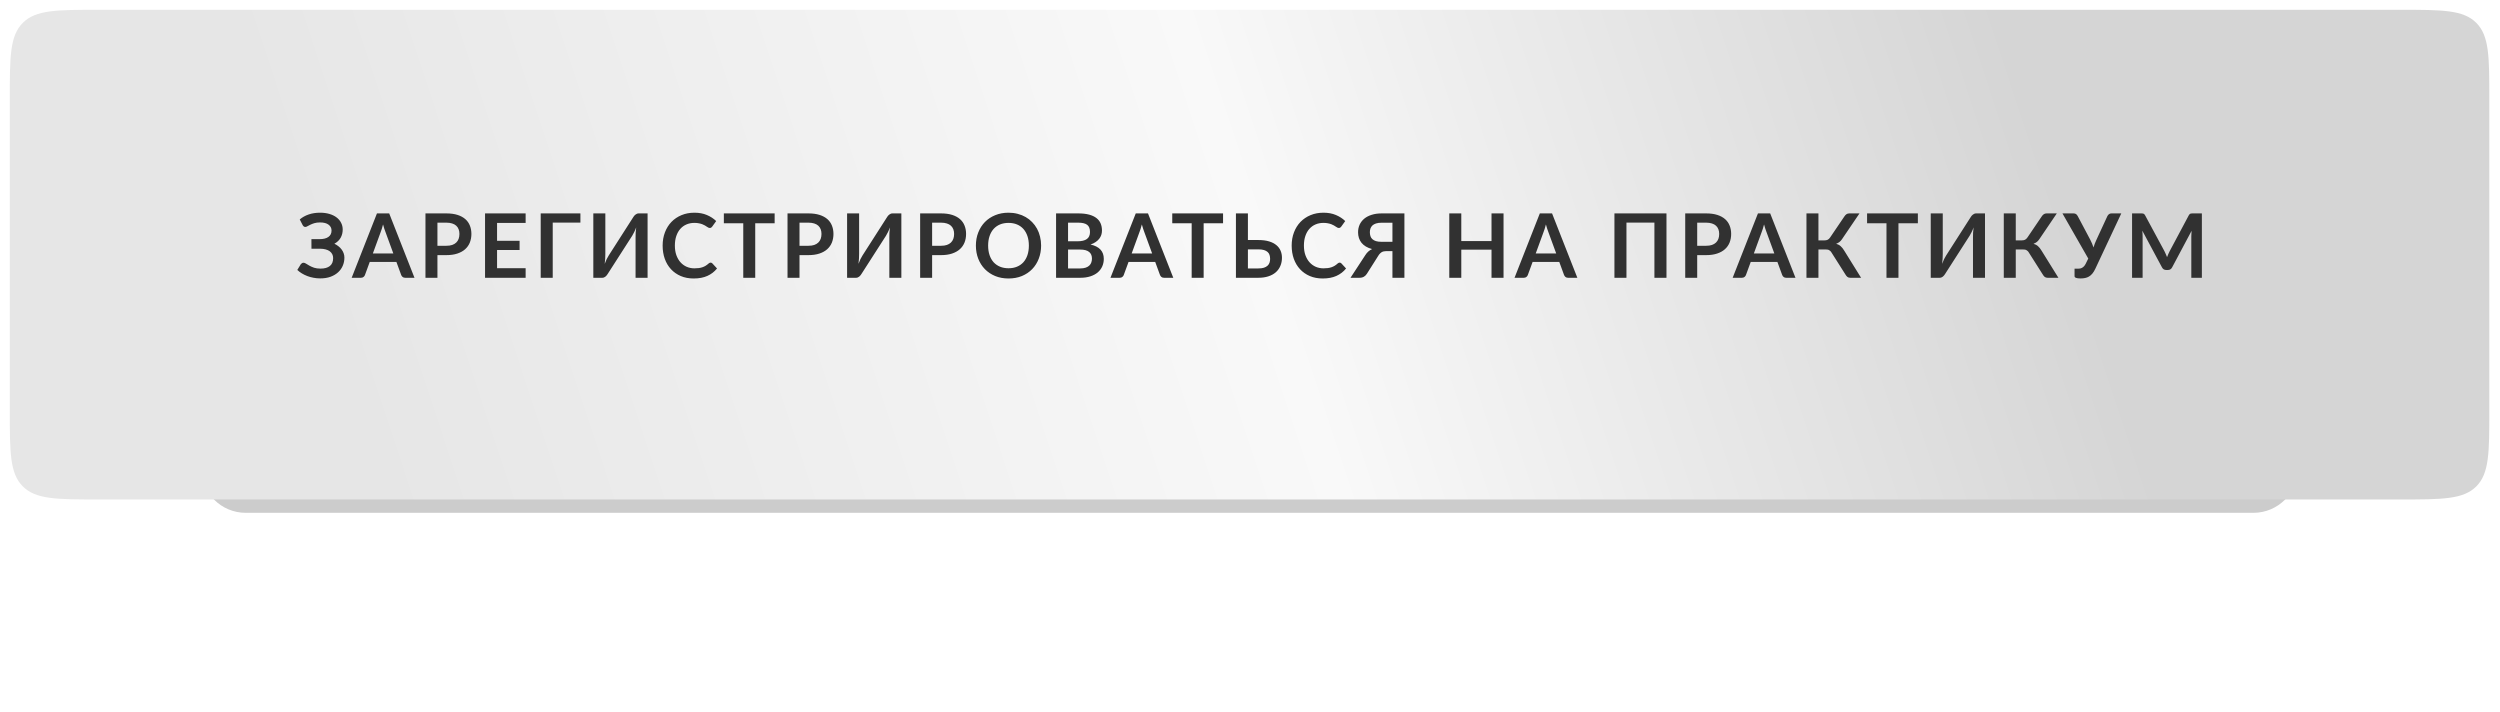 <?xml version="1.0" encoding="UTF-8"?> <svg xmlns="http://www.w3.org/2000/svg" width="351" height="100" viewBox="0 0 351 100" fill="none"> <g filter="url(#filter0_f_17_242)"> <path d="M28.25 48.248C28.25 44.797 31.048 42 34.5 42H316.375C319.827 42 322.625 44.797 322.625 48.248C322.625 51.074 322.625 54.363 322.625 57C322.625 59.637 322.625 62.926 322.625 65.752C322.625 69.203 319.827 72 316.375 72H34.5C31.048 72 28.25 69.203 28.25 65.752C28.25 62.926 28.25 59.637 28.25 57C28.25 54.363 28.25 51.074 28.25 48.248Z" fill="#CCCCCC"></path> </g> <g filter="url(#filter1_di_17_242)"> <path d="M1.375 12.621C1.375 6.731 1.375 3.786 3.206 1.956C5.036 0.125 7.982 0.125 13.875 0.125H337C342.893 0.125 345.839 0.125 347.669 1.956C349.5 3.786 349.5 6.731 349.5 12.621C349.5 19.467 349.5 27.88 349.5 34.5C349.5 41.12 349.5 49.533 349.5 56.379C349.5 62.269 349.5 65.214 347.669 67.044C345.839 68.875 342.893 68.875 337 68.875H13.875C7.982 68.875 5.036 68.875 3.206 67.044C1.375 65.214 1.375 62.269 1.375 56.379C1.375 49.533 1.375 41.12 1.375 34.5C1.375 27.88 1.375 19.467 1.375 12.621Z" fill="url(#paint0_linear_17_242)"></path> </g> <path d="M42.085 30.812C42.435 30.512 42.85 30.279 43.329 30.113C43.812 29.946 44.348 29.863 44.935 29.863C45.423 29.863 45.862 29.921 46.254 30.038C46.65 30.154 46.985 30.319 47.26 30.531C47.535 30.74 47.746 30.99 47.891 31.281C48.041 31.569 48.116 31.885 48.116 32.231C48.116 32.656 48.019 33.042 47.823 33.388C47.631 33.729 47.339 34.006 46.948 34.219C47.156 34.319 47.346 34.438 47.516 34.575C47.691 34.708 47.839 34.858 47.96 35.025C48.085 35.188 48.181 35.365 48.248 35.556C48.319 35.748 48.354 35.952 48.354 36.169C48.354 36.577 48.277 36.958 48.123 37.312C47.973 37.667 47.752 37.975 47.46 38.237C47.173 38.5 46.819 38.708 46.398 38.862C45.977 39.013 45.496 39.087 44.954 39.087C44.637 39.087 44.327 39.058 44.023 39C43.723 38.946 43.435 38.867 43.16 38.763C42.885 38.658 42.627 38.533 42.385 38.388C42.144 38.242 41.929 38.079 41.741 37.9L42.235 37.094C42.281 37.035 42.335 36.987 42.398 36.95C42.464 36.908 42.537 36.888 42.616 36.888C42.725 36.888 42.843 36.931 42.973 37.019C43.102 37.102 43.258 37.196 43.441 37.3C43.625 37.404 43.841 37.5 44.091 37.587C44.346 37.671 44.65 37.712 45.004 37.712C45.566 37.712 46.002 37.592 46.31 37.35C46.618 37.108 46.773 36.737 46.773 36.237C46.773 36.033 46.731 35.85 46.648 35.688C46.564 35.525 46.446 35.388 46.291 35.275C46.137 35.163 45.95 35.077 45.729 35.019C45.512 34.956 45.271 34.925 45.004 34.925H43.729L43.723 33.575H44.885C45.406 33.575 45.812 33.473 46.104 33.269C46.4 33.06 46.548 32.76 46.548 32.369C46.548 32.023 46.408 31.748 46.129 31.544C45.854 31.335 45.454 31.231 44.929 31.231C44.625 31.231 44.362 31.265 44.141 31.331C43.925 31.398 43.735 31.471 43.573 31.55C43.414 31.625 43.279 31.696 43.166 31.762C43.058 31.829 42.96 31.863 42.873 31.863C42.789 31.863 42.718 31.842 42.66 31.8C42.602 31.758 42.548 31.696 42.498 31.613L42.085 30.812ZM55.224 35.587L54.124 32.581C54.07 32.448 54.014 32.29 53.955 32.106C53.897 31.923 53.839 31.725 53.78 31.512C53.726 31.725 53.67 31.925 53.611 32.112C53.553 32.296 53.497 32.456 53.443 32.594L52.349 35.587H55.224ZM58.193 39H56.893C56.747 39 56.628 38.965 56.536 38.894C56.445 38.819 56.376 38.727 56.33 38.619L55.655 36.775H51.911L51.236 38.619C51.203 38.715 51.139 38.802 51.043 38.881C50.947 38.96 50.826 39 50.68 39H49.374L52.924 29.962H54.643L58.193 39ZM62.673 34.506C62.981 34.506 63.25 34.469 63.479 34.394C63.708 34.315 63.898 34.204 64.048 34.062C64.202 33.917 64.317 33.742 64.391 33.538C64.466 33.329 64.504 33.098 64.504 32.844C64.504 32.602 64.466 32.383 64.391 32.188C64.317 31.992 64.204 31.825 64.054 31.688C63.904 31.55 63.714 31.446 63.485 31.375C63.256 31.3 62.985 31.262 62.673 31.262H61.416V34.506H62.673ZM62.673 29.962C63.277 29.962 63.8 30.033 64.242 30.175C64.683 30.317 65.048 30.515 65.335 30.769C65.623 31.023 65.835 31.327 65.973 31.681C66.114 32.035 66.185 32.423 66.185 32.844C66.185 33.281 66.112 33.683 65.966 34.05C65.821 34.413 65.602 34.725 65.31 34.987C65.019 35.25 64.652 35.454 64.21 35.6C63.773 35.746 63.26 35.819 62.673 35.819H61.416V39H59.735V29.962H62.673ZM69.787 31.3V33.806H72.95V35.1H69.787V37.656H73.799V39H68.1V29.962H73.799V31.3H69.787ZM81.49 31.256H77.602V39H75.915V29.962H81.49V31.256ZM90.921 29.962V39H89.233V33.337C89.233 33.125 89.238 32.902 89.246 32.669C89.258 32.435 89.283 32.188 89.321 31.925C89.238 32.158 89.146 32.375 89.046 32.575C88.95 32.771 88.856 32.944 88.765 33.094L85.308 38.481C85.271 38.544 85.225 38.606 85.171 38.669C85.121 38.731 85.065 38.788 85.002 38.837C84.94 38.883 84.871 38.923 84.796 38.956C84.721 38.985 84.644 39 84.565 39H83.302V29.962H84.99V35.625C84.99 35.837 84.983 36.062 84.971 36.3C84.963 36.533 84.94 36.781 84.902 37.044C84.986 36.81 85.075 36.594 85.171 36.394C85.271 36.194 85.369 36.019 85.465 35.869L88.915 30.481C88.952 30.419 88.996 30.356 89.046 30.294C89.1 30.231 89.158 30.177 89.221 30.131C89.283 30.081 89.35 30.042 89.421 30.012C89.496 29.979 89.575 29.962 89.658 29.962H90.921ZM99.765 36.869C99.856 36.869 99.938 36.904 100.008 36.975L100.671 37.694C100.304 38.148 99.852 38.496 99.315 38.737C98.781 38.979 98.14 39.1 97.39 39.1C96.719 39.1 96.115 38.985 95.577 38.756C95.044 38.527 94.588 38.208 94.209 37.8C93.829 37.392 93.538 36.904 93.334 36.337C93.133 35.771 93.034 35.152 93.034 34.481C93.034 33.802 93.142 33.181 93.359 32.619C93.575 32.052 93.879 31.565 94.271 31.156C94.667 30.748 95.138 30.431 95.683 30.206C96.229 29.977 96.834 29.863 97.496 29.863C98.154 29.863 98.738 29.971 99.246 30.188C99.758 30.404 100.194 30.688 100.552 31.038L99.99 31.819C99.956 31.869 99.913 31.913 99.859 31.95C99.808 31.988 99.738 32.006 99.646 32.006C99.584 32.006 99.519 31.99 99.452 31.956C99.386 31.919 99.313 31.875 99.234 31.825C99.154 31.771 99.063 31.712 98.959 31.65C98.854 31.587 98.734 31.531 98.596 31.481C98.459 31.427 98.298 31.383 98.115 31.35C97.936 31.312 97.727 31.294 97.49 31.294C97.086 31.294 96.715 31.367 96.377 31.512C96.044 31.654 95.756 31.863 95.515 32.138C95.273 32.408 95.086 32.742 94.952 33.138C94.819 33.529 94.752 33.977 94.752 34.481C94.752 34.99 94.823 35.442 94.965 35.837C95.111 36.233 95.306 36.567 95.552 36.837C95.798 37.108 96.088 37.317 96.421 37.462C96.754 37.604 97.113 37.675 97.496 37.675C97.725 37.675 97.931 37.663 98.115 37.638C98.302 37.612 98.473 37.573 98.627 37.519C98.786 37.465 98.933 37.396 99.071 37.312C99.213 37.225 99.352 37.119 99.49 36.994C99.531 36.956 99.575 36.927 99.621 36.906C99.667 36.881 99.715 36.869 99.765 36.869ZM108.76 31.344H106.035V39H104.354V31.344H101.629V29.962H108.76V31.344ZM113.505 34.506C113.814 34.506 114.082 34.469 114.312 34.394C114.541 34.315 114.73 34.204 114.88 34.062C115.034 33.917 115.149 33.742 115.224 33.538C115.299 33.329 115.337 33.098 115.337 32.844C115.337 32.602 115.299 32.383 115.224 32.188C115.149 31.992 115.037 31.825 114.887 31.688C114.737 31.55 114.547 31.446 114.318 31.375C114.089 31.3 113.818 31.262 113.505 31.262H112.249V34.506H113.505ZM113.505 29.962C114.109 29.962 114.632 30.033 115.074 30.175C115.516 30.317 115.88 30.515 116.168 30.769C116.455 31.023 116.668 31.327 116.805 31.681C116.947 32.035 117.018 32.423 117.018 32.844C117.018 33.281 116.945 33.683 116.799 34.05C116.653 34.413 116.434 34.725 116.143 34.987C115.851 35.25 115.484 35.454 115.043 35.6C114.605 35.746 114.093 35.819 113.505 35.819H112.249V39H110.568V29.962H113.505ZM126.551 29.962V39H124.863V33.337C124.863 33.125 124.867 32.902 124.876 32.669C124.888 32.435 124.913 32.188 124.951 31.925C124.867 32.158 124.776 32.375 124.676 32.575C124.58 32.771 124.486 32.944 124.395 33.094L120.938 38.481C120.901 38.544 120.855 38.606 120.801 38.669C120.751 38.731 120.695 38.788 120.632 38.837C120.57 38.883 120.501 38.923 120.426 38.956C120.351 38.985 120.274 39 120.195 39H118.932V29.962H120.62V35.625C120.62 35.837 120.613 36.062 120.601 36.3C120.592 36.533 120.57 36.781 120.532 37.044C120.615 36.81 120.705 36.594 120.801 36.394C120.901 36.194 120.999 36.019 121.095 35.869L124.545 30.481C124.582 30.419 124.626 30.356 124.676 30.294C124.73 30.231 124.788 30.177 124.851 30.131C124.913 30.081 124.98 30.042 125.051 30.012C125.126 29.979 125.205 29.962 125.288 29.962H126.551ZM132.126 34.506C132.434 34.506 132.703 34.469 132.932 34.394C133.161 34.315 133.351 34.204 133.501 34.062C133.655 33.917 133.77 33.742 133.845 33.538C133.92 33.329 133.957 33.098 133.957 32.844C133.957 32.602 133.92 32.383 133.845 32.188C133.77 31.992 133.657 31.825 133.507 31.688C133.357 31.55 133.168 31.446 132.938 31.375C132.709 31.3 132.438 31.262 132.126 31.262H130.87V34.506H132.126ZM132.126 29.962C132.73 29.962 133.253 30.033 133.695 30.175C134.136 30.317 134.501 30.515 134.788 30.769C135.076 31.023 135.288 31.327 135.426 31.681C135.568 32.035 135.638 32.423 135.638 32.844C135.638 33.281 135.565 33.683 135.42 34.05C135.274 34.413 135.055 34.725 134.763 34.987C134.472 35.25 134.105 35.454 133.663 35.6C133.226 35.746 132.713 35.819 132.126 35.819H130.87V39H129.188V29.962H132.126ZM146.171 34.481C146.171 35.144 146.061 35.758 145.84 36.325C145.623 36.888 145.315 37.375 144.915 37.788C144.515 38.2 144.034 38.523 143.471 38.756C142.909 38.985 142.284 39.1 141.596 39.1C140.913 39.1 140.29 38.985 139.728 38.756C139.165 38.523 138.682 38.2 138.278 37.788C137.878 37.375 137.567 36.888 137.346 36.325C137.126 35.758 137.015 35.144 137.015 34.481C137.015 33.819 137.126 33.206 137.346 32.644C137.567 32.077 137.878 31.587 138.278 31.175C138.682 30.762 139.165 30.442 139.728 30.212C140.29 29.979 140.913 29.863 141.596 29.863C142.055 29.863 142.486 29.917 142.89 30.025C143.294 30.129 143.665 30.279 144.003 30.475C144.34 30.667 144.642 30.902 144.909 31.181C145.18 31.456 145.409 31.765 145.596 32.106C145.784 32.448 145.926 32.819 146.021 33.219C146.121 33.619 146.171 34.04 146.171 34.481ZM144.453 34.481C144.453 33.985 144.386 33.542 144.253 33.15C144.119 32.754 143.93 32.419 143.684 32.144C143.438 31.869 143.138 31.658 142.784 31.512C142.434 31.367 142.038 31.294 141.596 31.294C141.155 31.294 140.757 31.367 140.403 31.512C140.053 31.658 139.753 31.869 139.503 32.144C139.257 32.419 139.067 32.754 138.934 33.15C138.801 33.542 138.734 33.985 138.734 34.481C138.734 34.977 138.801 35.423 138.934 35.819C139.067 36.21 139.257 36.544 139.503 36.819C139.753 37.09 140.053 37.298 140.403 37.444C140.757 37.59 141.155 37.663 141.596 37.663C142.038 37.663 142.434 37.59 142.784 37.444C143.138 37.298 143.438 37.09 143.684 36.819C143.93 36.544 144.119 36.21 144.253 35.819C144.386 35.423 144.453 34.977 144.453 34.481ZM151.654 37.688C151.967 37.688 152.229 37.65 152.442 37.575C152.654 37.5 152.823 37.4 152.948 37.275C153.077 37.15 153.169 37.004 153.223 36.837C153.281 36.671 153.31 36.494 153.31 36.306C153.31 36.11 153.279 35.935 153.217 35.781C153.154 35.623 153.056 35.49 152.923 35.381C152.79 35.269 152.617 35.183 152.404 35.125C152.196 35.067 151.944 35.038 151.648 35.038H149.954V37.688H151.654ZM149.954 31.262V33.875H151.292C151.867 33.875 152.3 33.771 152.592 33.562C152.887 33.354 153.035 33.023 153.035 32.569C153.035 32.098 152.902 31.762 152.635 31.562C152.369 31.363 151.952 31.262 151.385 31.262H149.954ZM151.385 29.962C151.977 29.962 152.483 30.019 152.904 30.131C153.325 30.244 153.669 30.404 153.935 30.613C154.206 30.821 154.404 31.073 154.529 31.369C154.654 31.665 154.717 31.998 154.717 32.369C154.717 32.581 154.685 32.785 154.623 32.981C154.56 33.173 154.462 33.354 154.329 33.525C154.2 33.692 154.033 33.844 153.829 33.981C153.629 34.119 153.39 34.235 153.11 34.331C154.352 34.61 154.973 35.281 154.973 36.344C154.973 36.727 154.9 37.081 154.754 37.406C154.608 37.731 154.396 38.013 154.117 38.25C153.837 38.483 153.494 38.667 153.085 38.8C152.677 38.933 152.21 39 151.685 39H148.273V29.962H151.385ZM161.76 35.587L160.66 32.581C160.605 32.448 160.549 32.29 160.491 32.106C160.432 31.923 160.374 31.725 160.316 31.512C160.262 31.725 160.205 31.925 160.147 32.112C160.089 32.296 160.032 32.456 159.978 32.594L158.885 35.587H161.76ZM164.728 39H163.428C163.282 39 163.164 38.965 163.072 38.894C162.98 38.819 162.912 38.727 162.866 38.619L162.191 36.775H158.447L157.772 38.619C157.739 38.715 157.674 38.802 157.578 38.881C157.482 38.96 157.362 39 157.216 39H155.91L159.46 29.962H161.178L164.728 39ZM171.717 31.344H168.992V39H167.31V31.344H164.585V29.962H171.717V31.344ZM176.674 37.688C176.987 37.688 177.247 37.654 177.456 37.587C177.668 37.517 177.839 37.421 177.968 37.3C178.097 37.179 178.189 37.038 178.243 36.875C178.297 36.712 178.324 36.538 178.324 36.35C178.324 36.146 178.297 35.96 178.243 35.794C178.189 35.627 178.097 35.487 177.968 35.375C177.839 35.258 177.67 35.169 177.462 35.106C177.253 35.044 176.993 35.013 176.681 35.013H175.206V37.688H176.674ZM176.681 33.7C177.268 33.7 177.77 33.765 178.187 33.894C178.608 34.023 178.949 34.2 179.212 34.425C179.478 34.646 179.674 34.908 179.799 35.212C179.924 35.513 179.987 35.835 179.987 36.181C179.987 36.606 179.912 36.992 179.762 37.337C179.616 37.683 179.401 37.981 179.118 38.231C178.835 38.477 178.487 38.667 178.074 38.8C177.666 38.933 177.199 39 176.674 39H173.524V29.962H175.206V33.7H176.681ZM188.083 36.869C188.174 36.869 188.256 36.904 188.326 36.975L188.989 37.694C188.622 38.148 188.17 38.496 187.633 38.737C187.099 38.979 186.458 39.1 185.708 39.1C185.037 39.1 184.433 38.985 183.895 38.756C183.362 38.527 182.906 38.208 182.526 37.8C182.147 37.392 181.856 36.904 181.651 36.337C181.451 35.771 181.351 35.152 181.351 34.481C181.351 33.802 181.46 33.181 181.676 32.619C181.893 32.052 182.197 31.565 182.589 31.156C182.985 30.748 183.456 30.431 184.001 30.206C184.547 29.977 185.151 29.863 185.814 29.863C186.472 29.863 187.056 29.971 187.564 30.188C188.076 30.404 188.512 30.688 188.87 31.038L188.308 31.819C188.274 31.869 188.231 31.913 188.176 31.95C188.126 31.988 188.056 32.006 187.964 32.006C187.901 32.006 187.837 31.99 187.77 31.956C187.703 31.919 187.631 31.875 187.551 31.825C187.472 31.771 187.381 31.712 187.276 31.65C187.172 31.587 187.051 31.531 186.914 31.481C186.776 31.427 186.616 31.383 186.433 31.35C186.253 31.312 186.045 31.294 185.808 31.294C185.403 31.294 185.033 31.367 184.695 31.512C184.362 31.654 184.074 31.863 183.833 32.138C183.591 32.408 183.403 32.742 183.27 33.138C183.137 33.529 183.07 33.977 183.07 34.481C183.07 34.99 183.141 35.442 183.283 35.837C183.428 36.233 183.624 36.567 183.87 36.837C184.116 37.108 184.406 37.317 184.739 37.462C185.072 37.604 185.431 37.675 185.814 37.675C186.043 37.675 186.249 37.663 186.433 37.638C186.62 37.612 186.791 37.573 186.945 37.519C187.103 37.465 187.251 37.396 187.389 37.312C187.531 37.225 187.67 37.119 187.808 36.994C187.849 36.956 187.893 36.927 187.939 36.906C187.985 36.881 188.033 36.869 188.083 36.869ZM195.498 33.95V31.269H193.979C193.667 31.269 193.404 31.304 193.192 31.375C192.984 31.442 192.815 31.535 192.686 31.656C192.561 31.777 192.469 31.919 192.411 32.081C192.357 32.24 192.329 32.413 192.329 32.6C192.329 32.804 192.357 32.99 192.411 33.156C192.465 33.323 192.557 33.465 192.686 33.581C192.815 33.698 192.984 33.79 193.192 33.856C193.404 33.919 193.667 33.95 193.979 33.95H195.498ZM197.179 39H195.498V35.263H194.573C194.473 35.263 194.375 35.273 194.279 35.294C194.188 35.31 194.098 35.344 194.011 35.394C193.927 35.44 193.844 35.504 193.761 35.587C193.677 35.667 193.596 35.771 193.517 35.9L191.923 38.419C191.819 38.594 191.679 38.735 191.504 38.844C191.329 38.948 191.121 39 190.879 39H189.611L191.686 35.825C191.936 35.425 192.254 35.14 192.642 34.969C192.309 34.881 192.017 34.763 191.767 34.612C191.521 34.462 191.317 34.288 191.154 34.087C190.992 33.883 190.871 33.658 190.792 33.413C190.713 33.163 190.673 32.896 190.673 32.612C190.673 32.225 190.746 31.869 190.892 31.544C191.042 31.219 191.257 30.94 191.536 30.706C191.819 30.473 192.165 30.292 192.573 30.163C192.986 30.029 193.454 29.962 193.979 29.962H197.179V39ZM211.097 29.962V39H209.409V35.05H205.165V39H203.478V29.962H205.165V33.85H209.409V29.962H211.097ZM218.491 35.587L217.391 32.581C217.336 32.448 217.28 32.29 217.222 32.106C217.163 31.923 217.105 31.725 217.047 31.512C216.993 31.725 216.936 31.925 216.878 32.112C216.82 32.296 216.763 32.456 216.709 32.594L215.616 35.587H218.491ZM221.459 39H220.159C220.013 39 219.895 38.965 219.803 38.894C219.711 38.819 219.643 38.727 219.597 38.619L218.922 36.775H215.178L214.503 38.619C214.47 38.715 214.405 38.802 214.309 38.881C214.213 38.96 214.093 39 213.947 39H212.641L216.191 29.962H217.909L221.459 39ZM233.973 39H232.279V31.256H228.354V39H226.666V29.962H233.973V39ZM239.543 34.506C239.851 34.506 240.12 34.469 240.349 34.394C240.578 34.315 240.768 34.204 240.918 34.062C241.072 33.917 241.187 33.742 241.262 33.538C241.337 33.329 241.374 33.098 241.374 32.844C241.374 32.602 241.337 32.383 241.262 32.188C241.187 31.992 241.074 31.825 240.924 31.688C240.774 31.55 240.585 31.446 240.355 31.375C240.126 31.3 239.855 31.262 239.543 31.262H238.287V34.506H239.543ZM239.543 29.962C240.147 29.962 240.67 30.033 241.112 30.175C241.553 30.317 241.918 30.515 242.205 30.769C242.493 31.023 242.705 31.327 242.843 31.681C242.985 32.035 243.055 32.423 243.055 32.844C243.055 33.281 242.982 33.683 242.837 34.05C242.691 34.413 242.472 34.725 242.18 34.987C241.889 35.25 241.522 35.454 241.08 35.6C240.643 35.746 240.13 35.819 239.543 35.819H238.287V39H236.605V29.962H239.543ZM249.116 35.587L248.016 32.581C247.961 32.448 247.905 32.29 247.847 32.106C247.788 31.923 247.73 31.725 247.672 31.512C247.618 31.725 247.561 31.925 247.503 32.112C247.445 32.296 247.388 32.456 247.334 32.594L246.241 35.587H249.116ZM252.084 39H250.784C250.638 39 250.52 38.965 250.428 38.894C250.336 38.819 250.268 38.727 250.222 38.619L249.547 36.775H245.803L245.128 38.619C245.095 38.715 245.03 38.802 244.934 38.881C244.838 38.96 244.718 39 244.572 39H243.266L246.816 29.962H248.534L252.084 39ZM261.296 39H259.771C259.612 39 259.479 38.958 259.371 38.875C259.266 38.792 259.169 38.669 259.077 38.506L257.152 35.469C257.102 35.381 257.048 35.31 256.989 35.256C256.935 35.198 256.875 35.152 256.808 35.119C256.746 35.081 256.673 35.056 256.589 35.044C256.51 35.031 256.419 35.025 256.314 35.025H255.308V39H253.627V29.962H255.308V33.75H256.158C256.329 33.75 256.477 33.721 256.602 33.663C256.727 33.604 256.844 33.496 256.952 33.337L258.933 30.413C259.016 30.279 259.114 30.171 259.227 30.087C259.339 30.004 259.475 29.962 259.633 29.962H261.071L258.614 33.587C258.51 33.746 258.389 33.877 258.252 33.981C258.114 34.085 257.962 34.167 257.796 34.225C258.046 34.296 258.256 34.408 258.427 34.562C258.602 34.712 258.769 34.921 258.927 35.188L261.296 39ZM269.268 31.344H266.543V39H264.862V31.344H262.137V29.962H269.268V31.344ZM278.694 29.962V39H277.007V33.337C277.007 33.125 277.011 32.902 277.019 32.669C277.032 32.435 277.057 32.188 277.094 31.925C277.011 32.158 276.919 32.375 276.819 32.575C276.724 32.771 276.63 32.944 276.538 33.094L273.082 38.481C273.044 38.544 272.999 38.606 272.944 38.669C272.894 38.731 272.838 38.788 272.776 38.837C272.713 38.883 272.644 38.923 272.569 38.956C272.494 38.985 272.417 39 272.338 39H271.076V29.962H272.763V35.625C272.763 35.837 272.757 36.062 272.744 36.3C272.736 36.533 272.713 36.781 272.676 37.044C272.759 36.81 272.849 36.594 272.944 36.394C273.044 36.194 273.142 36.019 273.238 35.869L276.688 30.481C276.726 30.419 276.769 30.356 276.819 30.294C276.874 30.231 276.932 30.177 276.994 30.131C277.057 30.081 277.124 30.042 277.194 30.012C277.269 29.979 277.349 29.962 277.432 29.962H278.694ZM289.001 39H287.476C287.317 39 287.184 38.958 287.076 38.875C286.972 38.792 286.874 38.669 286.782 38.506L284.857 35.469C284.807 35.381 284.753 35.31 284.694 35.256C284.64 35.198 284.58 35.152 284.513 35.119C284.451 35.081 284.378 35.056 284.294 35.044C284.215 35.031 284.124 35.025 284.019 35.025H283.013V39H281.332V29.962H283.013V33.75H283.863C284.034 33.75 284.182 33.721 284.307 33.663C284.432 33.604 284.549 33.496 284.657 33.337L286.638 30.413C286.722 30.279 286.819 30.171 286.932 30.087C287.044 30.004 287.18 29.962 287.338 29.962H288.776L286.319 33.587C286.215 33.746 286.094 33.877 285.957 33.981C285.819 34.085 285.667 34.167 285.501 34.225C285.751 34.296 285.961 34.408 286.132 34.562C286.307 34.712 286.474 34.921 286.632 35.188L289.001 39ZM297.829 29.962L294.179 37.744C294.05 38.015 293.913 38.237 293.767 38.413C293.621 38.587 293.463 38.725 293.292 38.825C293.125 38.925 292.944 38.994 292.748 39.031C292.556 39.073 292.35 39.094 292.129 39.094C291.829 39.094 291.611 39.067 291.473 39.013C291.336 38.958 291.267 38.879 291.267 38.775V37.725H291.754C291.846 37.725 291.94 37.717 292.036 37.7C292.131 37.683 292.225 37.65 292.317 37.6C292.413 37.55 292.504 37.479 292.592 37.388C292.679 37.296 292.761 37.175 292.836 37.025L293.192 36.3L289.567 29.962H291.142C291.288 29.962 291.404 29.998 291.492 30.069C291.579 30.14 291.652 30.229 291.711 30.337L293.467 33.65C293.563 33.833 293.648 34.015 293.723 34.194C293.802 34.373 293.871 34.556 293.929 34.744C294.038 34.369 294.177 34.004 294.348 33.65L295.879 30.337C295.925 30.246 295.994 30.16 296.086 30.081C296.177 30.002 296.294 29.962 296.436 29.962H297.829ZM309.142 29.962V39H307.661V33.163C307.661 32.929 307.673 32.677 307.698 32.406L304.967 37.538C304.838 37.783 304.64 37.906 304.373 37.906H304.136C303.869 37.906 303.671 37.783 303.542 37.538L300.78 32.388C300.792 32.525 300.803 32.66 300.811 32.794C300.819 32.927 300.823 33.05 300.823 33.163V39H299.342V29.962H300.611C300.686 29.962 300.751 29.965 300.805 29.969C300.859 29.973 300.907 29.983 300.948 30C300.994 30.017 301.034 30.044 301.067 30.081C301.105 30.119 301.14 30.169 301.173 30.231L303.88 35.25C303.951 35.383 304.015 35.521 304.073 35.663C304.136 35.804 304.196 35.95 304.255 36.1C304.313 35.946 304.373 35.798 304.436 35.656C304.498 35.51 304.565 35.371 304.636 35.237L307.305 30.231C307.338 30.169 307.373 30.119 307.411 30.081C307.448 30.044 307.488 30.017 307.53 30C307.576 29.983 307.626 29.973 307.68 29.969C307.734 29.965 307.798 29.962 307.873 29.962H309.142Z" fill="#313131"></path> <defs> <filter id="filter0_f_17_242" x="0.75" y="14.5" width="349.375" height="85" filterUnits="userSpaceOnUse" color-interpolation-filters="sRGB"> <feFlood flood-opacity="0" result="BackgroundImageFix"></feFlood> <feBlend mode="normal" in="SourceGraphic" in2="BackgroundImageFix" result="shape"></feBlend> <feGaussianBlur stdDeviation="13.75" result="effect1_foregroundBlur_17_242"></feGaussianBlur> </filter> <filter id="filter1_di_17_242" x="1.375" y="0.125" width="348.125" height="70" filterUnits="userSpaceOnUse" color-interpolation-filters="sRGB"> <feFlood flood-opacity="0" result="BackgroundImageFix"></feFlood> <feColorMatrix in="SourceAlpha" type="matrix" values="0 0 0 0 0 0 0 0 0 0 0 0 0 0 0 0 0 0 127 0" result="hardAlpha"></feColorMatrix> <feOffset dy="1.25"></feOffset> <feComposite in2="hardAlpha" operator="out"></feComposite> <feColorMatrix type="matrix" values="0 0 0 0 0.787 0 0 0 0 0.787 0 0 0 0 0.787 0 0 0 1 0"></feColorMatrix> <feBlend mode="normal" in2="BackgroundImageFix" result="effect1_dropShadow_17_242"></feBlend> <feBlend mode="normal" in="SourceGraphic" in2="effect1_dropShadow_17_242" result="shape"></feBlend> <feColorMatrix in="SourceAlpha" type="matrix" values="0 0 0 0 0 0 0 0 0 0 0 0 0 0 0 0 0 0 127 0" result="hardAlpha"></feColorMatrix> <feOffset></feOffset> <feGaussianBlur stdDeviation="10.625"></feGaussianBlur> <feComposite in2="hardAlpha" operator="arithmetic" k2="-1" k3="1"></feComposite> <feColorMatrix type="matrix" values="0 0 0 0 1 0 0 0 0 1 0 0 0 0 1 0 0 0 0.25 0"></feColorMatrix> <feBlend mode="normal" in2="shape" result="effect2_innerShadow_17_242"></feBlend> </filter> <linearGradient id="paint0_linear_17_242" x1="1.375" y1="39.62" x2="315.15" y2="-64.198" gradientUnits="userSpaceOnUse"> <stop offset="0.125" stop-color="#E6E6E6"></stop> <stop offset="0.51" stop-color="#F9F9F9"></stop> <stop offset="0.839" stop-color="#D5D5D5"></stop> </linearGradient> </defs> </svg> 